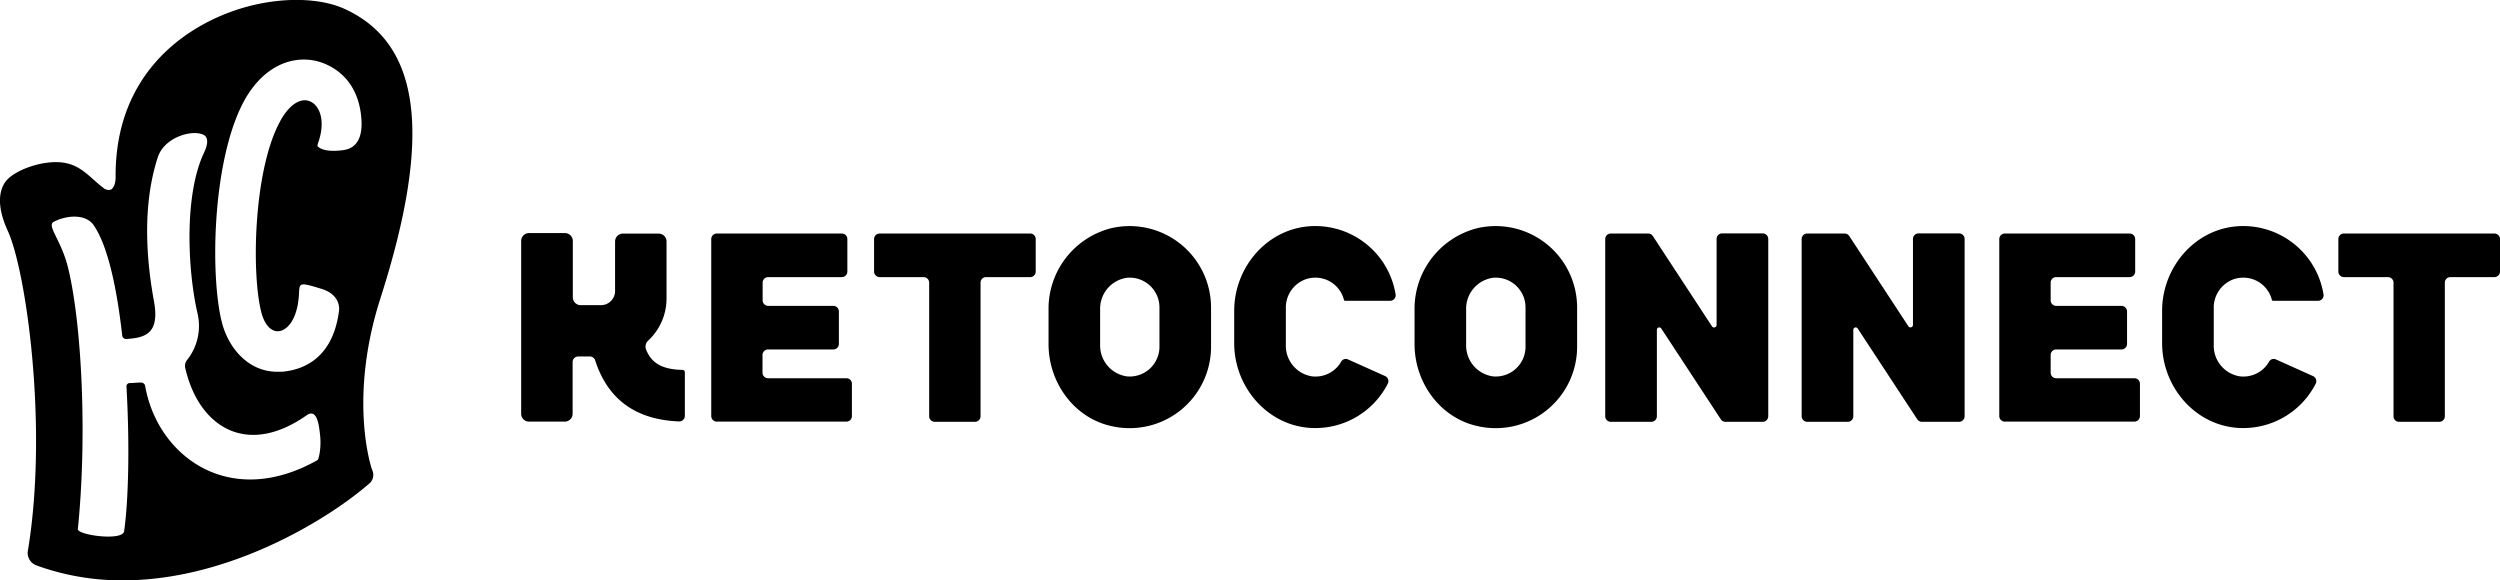<svg viewBox="0 0 378 87.71" xmlns="http://www.w3.org/2000/svg"><path d="m52.11 1.35c-5.11-2.35-14.94-1.92-23.17 3.4-5.27 3.41-11.53 10-11.46 22 0 1.14-.37 1.74-.72 1.92a1.21 1.21 0 0 1 -1.17-.29c-2.59-2-3.92-4.35-8.46-3.78-2.55.32-5.63 1.61-6.51 3.19-1 1.76-.79 4.17.57 7.15 2.74 6 6.08 29.34 3.08 48l-.07.4a2 2 0 0 0 1.27 2.13l.37.14a37.86 37.86 0 0 0 12.74 2.14c15.84 0 30.63-9 36.88-14.32l.38-.32a1.71 1.71 0 0 0 .5-1.88l-.17-.46c0-.1-3.54-10.42 1.36-25.7 7.87-24.56 6.14-38.44-5.42-43.72zm-4.11 68.22c-13.41 7.56-24.23-.72-26.05-11.21a.63.63 0 0 0 -.69-.52c-.53 0-1.08.08-1.66.08a.49.49 0 0 0 -.48.51c.5 8.61.32 17.18-.35 21.89-.22 1.54-7.07.58-7-.32 1.41-13.79.63-30.55-1.4-39.19-1-4.44-3.37-6.65-2.25-7.27 1.92-1 4.76-1.24 6 .45 2.13 3 3.54 9.43 4.36 16.74a.6.6 0 0 0 .64.53c2.67-.2 5.09-.66 4.16-5.72s-2-13.9.59-21.79c1-3 5.12-4.18 6.85-3.39 1 .44.55 1.85.13 2.73-3 6.31-2.51 17.59-1 24.23a8.27 8.27 0 0 1 -1.54 7.08 1.43 1.43 0 0 0 -.31 1.2c2 8.85 9.21 13.61 18.35 7.2 1.59-1.11 1.88 1.4 2.06 3.14s-.19 3.48-.41 3.63zm4-46.88c-1.13.15-3.16.3-4-.6a1.79 1.79 0 0 1 .09-.46c1.18-3.28.29-5.65-1.2-6.3s-3.3.61-4.63 3.19c-3.96 7.48-4.26 23.09-2.71 28.84.48 1.77 1.47 2.81 2.57 2.72 1.26-.11 2.63-1.63 3-4.66.33-2.54-.54-3 3.5-1.74 2 .6 2.83 2 2.63 3.41-.89 6.57-4.76 8.78-8.61 9.12h-.71c-4.39 0-7.32-3.57-8.33-7.28-1.81-6.72-1.6-24.03 3.07-33.22 3.33-6.48 8.69-7.71 12.55-6.02 2.94 1.27 5.2 4 5.44 8.56.12 2.29-.57 4.17-2.74 4.44z"/><path d="m155.75 41.9h-6.65a.83.83 0 0 0 -.84.84v20.2a.85.85 0 0 1 -.84.84h-6.09a.85.85 0 0 1 -.84-.84v-20.2a.84.84 0 0 0 -.84-.84h-6.65a.85.85 0 0 1 -.84-.84v-4.91a.84.84 0 0 1 .84-.84h22.76a.83.83 0 0 1 .84.84v4.91a.84.84 0 0 1 -.85.84z"/><path d="m249.91 35.69 8.94 13.65a.38.38 0 0 0 .7-.21v-13a.83.83 0 0 1 .84-.84h6.13a.84.84 0 0 1 .84.84v26.81a.85.85 0 0 1 -.84.84h-5.62a.87.87 0 0 1 -.71-.38l-9-13.72a.36.36 0 0 0 -.67.2v13.06a.85.85 0 0 1 -.84.84h-6.13a.85.85 0 0 1 -.84-.84v-26.79a.84.84 0 0 1 .84-.84h5.62a.83.83 0 0 1 .74.38z"/><path d="m279.61 35.69 8.94 13.65a.38.38 0 0 0 .69-.21v-13a.84.84 0 0 1 .84-.84h6.13a.84.84 0 0 1 .84.84v26.81a.85.85 0 0 1 -.84.84h-5.62a.85.85 0 0 1 -.7-.38l-9-13.72a.36.36 0 0 0 -.67.2v13.06a.84.84 0 0 1 -.84.84h-6.13a.85.85 0 0 1 -.84-.84v-26.79a.84.84 0 0 1 .84-.84h5.62a.84.84 0 0 1 .74.38z"/><path d="m323.56 58v4.91a.85.85 0 0 1 -.84.84h-19.59a.85.85 0 0 1 -.84-.84v-26.76a.84.84 0 0 1 .84-.84h18.87a.84.84 0 0 1 .84.84v4.91a.85.85 0 0 1 -.84.84h-11.1a.83.83 0 0 0 -.84.84v2.67a.84.84 0 0 0 .84.84h9.87a.84.84 0 0 1 .84.84v4.91a.85.85 0 0 1 -.84.84h-9.87a.83.83 0 0 0 -.84.84v2.67a.84.84 0 0 0 .84.84h11.82a.84.84 0 0 1 .84.81z"/><path d="m128.81 58v4.91a.84.84 0 0 1 -.84.84h-19.59a.85.85 0 0 1 -.84-.84v-26.76a.84.84 0 0 1 .84-.84h18.9a.83.83 0 0 1 .84.84v4.91a.84.84 0 0 1 -.84.84h-11.13a.84.84 0 0 0 -.84.84v2.67a.85.85 0 0 0 .84.84h9.85a.84.84 0 0 1 .84.84v4.91a.85.85 0 0 1 -.84.84h-9.87a.84.84 0 0 0 -.84.84v2.67a.85.85 0 0 0 .84.84h11.87a.83.83 0 0 1 .81.81z"/><path d="m377.16 41.9h-6.66a.84.84 0 0 0 -.84.84v20.2a.84.84 0 0 1 -.84.84h-6.09a.84.84 0 0 1 -.83-.84v-20.2a.84.84 0 0 0 -.84-.84h-6.66a.84.84 0 0 1 -.84-.84v-4.91a.83.83 0 0 1 .84-.84h22.76a.84.84 0 0 1 .84.84v4.91a.85.85 0 0 1 -.84.84z"/><path d="m223.46 64.44c-5.7-1.22-9.58-6.58-9.58-12.42v-5.12a12.57 12.57 0 0 1 9.58-12.42 12.32 12.32 0 0 1 15 12v6a12.31 12.31 0 0 1 -15 11.96zm2.29-22.44a4.71 4.71 0 0 0 -4.07 4.78v5.34a4.71 4.71 0 0 0 4.07 4.79 4.5 4.5 0 0 0 4.91-4.47v-6a4.5 4.5 0 0 0 -4.91-4.44z"/><path d="m168.11 64.44c-5.7-1.22-9.57-6.58-9.57-12.41v-5.13a12.56 12.56 0 0 1 9.57-12.42 12.32 12.32 0 0 1 15 12v6a12.31 12.31 0 0 1 -15 11.96zm2.29-22.44a4.71 4.71 0 0 0 -4.06 4.78v5.34a4.71 4.71 0 0 0 4.06 4.79 4.5 4.5 0 0 0 4.91-4.47v-6a4.5 4.5 0 0 0 -4.91-4.44z"/><path d="m338.64 56.9a4.68 4.68 0 0 1 -3.92-4.74v-5.53a4.55 4.55 0 0 1 2.78-4.32 4.46 4.46 0 0 1 6 3c0 .15.14.17.34.17h6.61a.83.83 0 0 0 .86-1 12.3 12.3 0 0 0 -12.84-10.28c-6.59.38-11.56 6.2-11.56 12.81v4.87c0 6.66 5.06 12.53 11.71 12.83a12.29 12.29 0 0 0 11.52-6.71.84.84 0 0 0 -.42-1.14l-5.61-2.52a.8.8 0 0 0 -1 .3 4.47 4.47 0 0 1 -4.47 2.26z"/><path d="m198.34 56.9a4.68 4.68 0 0 1 -3.92-4.74v-5.53a4.55 4.55 0 0 1 2.78-4.32 4.46 4.46 0 0 1 6 3c0 .15.14.17.34.17h6.61a.83.83 0 0 0 .86-1 12.3 12.3 0 0 0 -12.84-10.28c-6.59.38-11.56 6.2-11.56 12.81v4.87c0 6.66 5.06 12.53 11.71 12.83a12.29 12.29 0 0 0 11.52-6.71.84.84 0 0 0 -.41-1.14l-5.62-2.52a.8.8 0 0 0 -1 .3 4.47 4.47 0 0 1 -4.47 2.26z"/><path d="m97.71 52.92a1.26 1.26 0 0 1 .29-1.42 8.67 8.67 0 0 0 2.78-6.34v-8.65a1.19 1.19 0 0 0 -1.2-1.19h-5.38a1.19 1.19 0 0 0 -1.2 1.19v7.49a2.14 2.14 0 0 1 -2.14 2.14h-3.06a1.19 1.19 0 0 1 -1.19-1.19v-8.51a1.2 1.2 0 0 0 -1.2-1.2h-5.41a1.2 1.2 0 0 0 -1.2 1.2v26.12a1.19 1.19 0 0 0 1.2 1.19h5.38a1.19 1.19 0 0 0 1.2-1.19v-7.82a.84.84 0 0 1 .84-.84h1.78a.83.83 0 0 1 .79.59c1.34 4.15 4.45 8.92 12.69 9.23a.84.84 0 0 0 .87-.83c0-1.61 0-5.46 0-6.62a.36.36 0 0 0 -.36-.34c-3.19-.07-4.68-1.1-5.48-3.01z"/></svg>